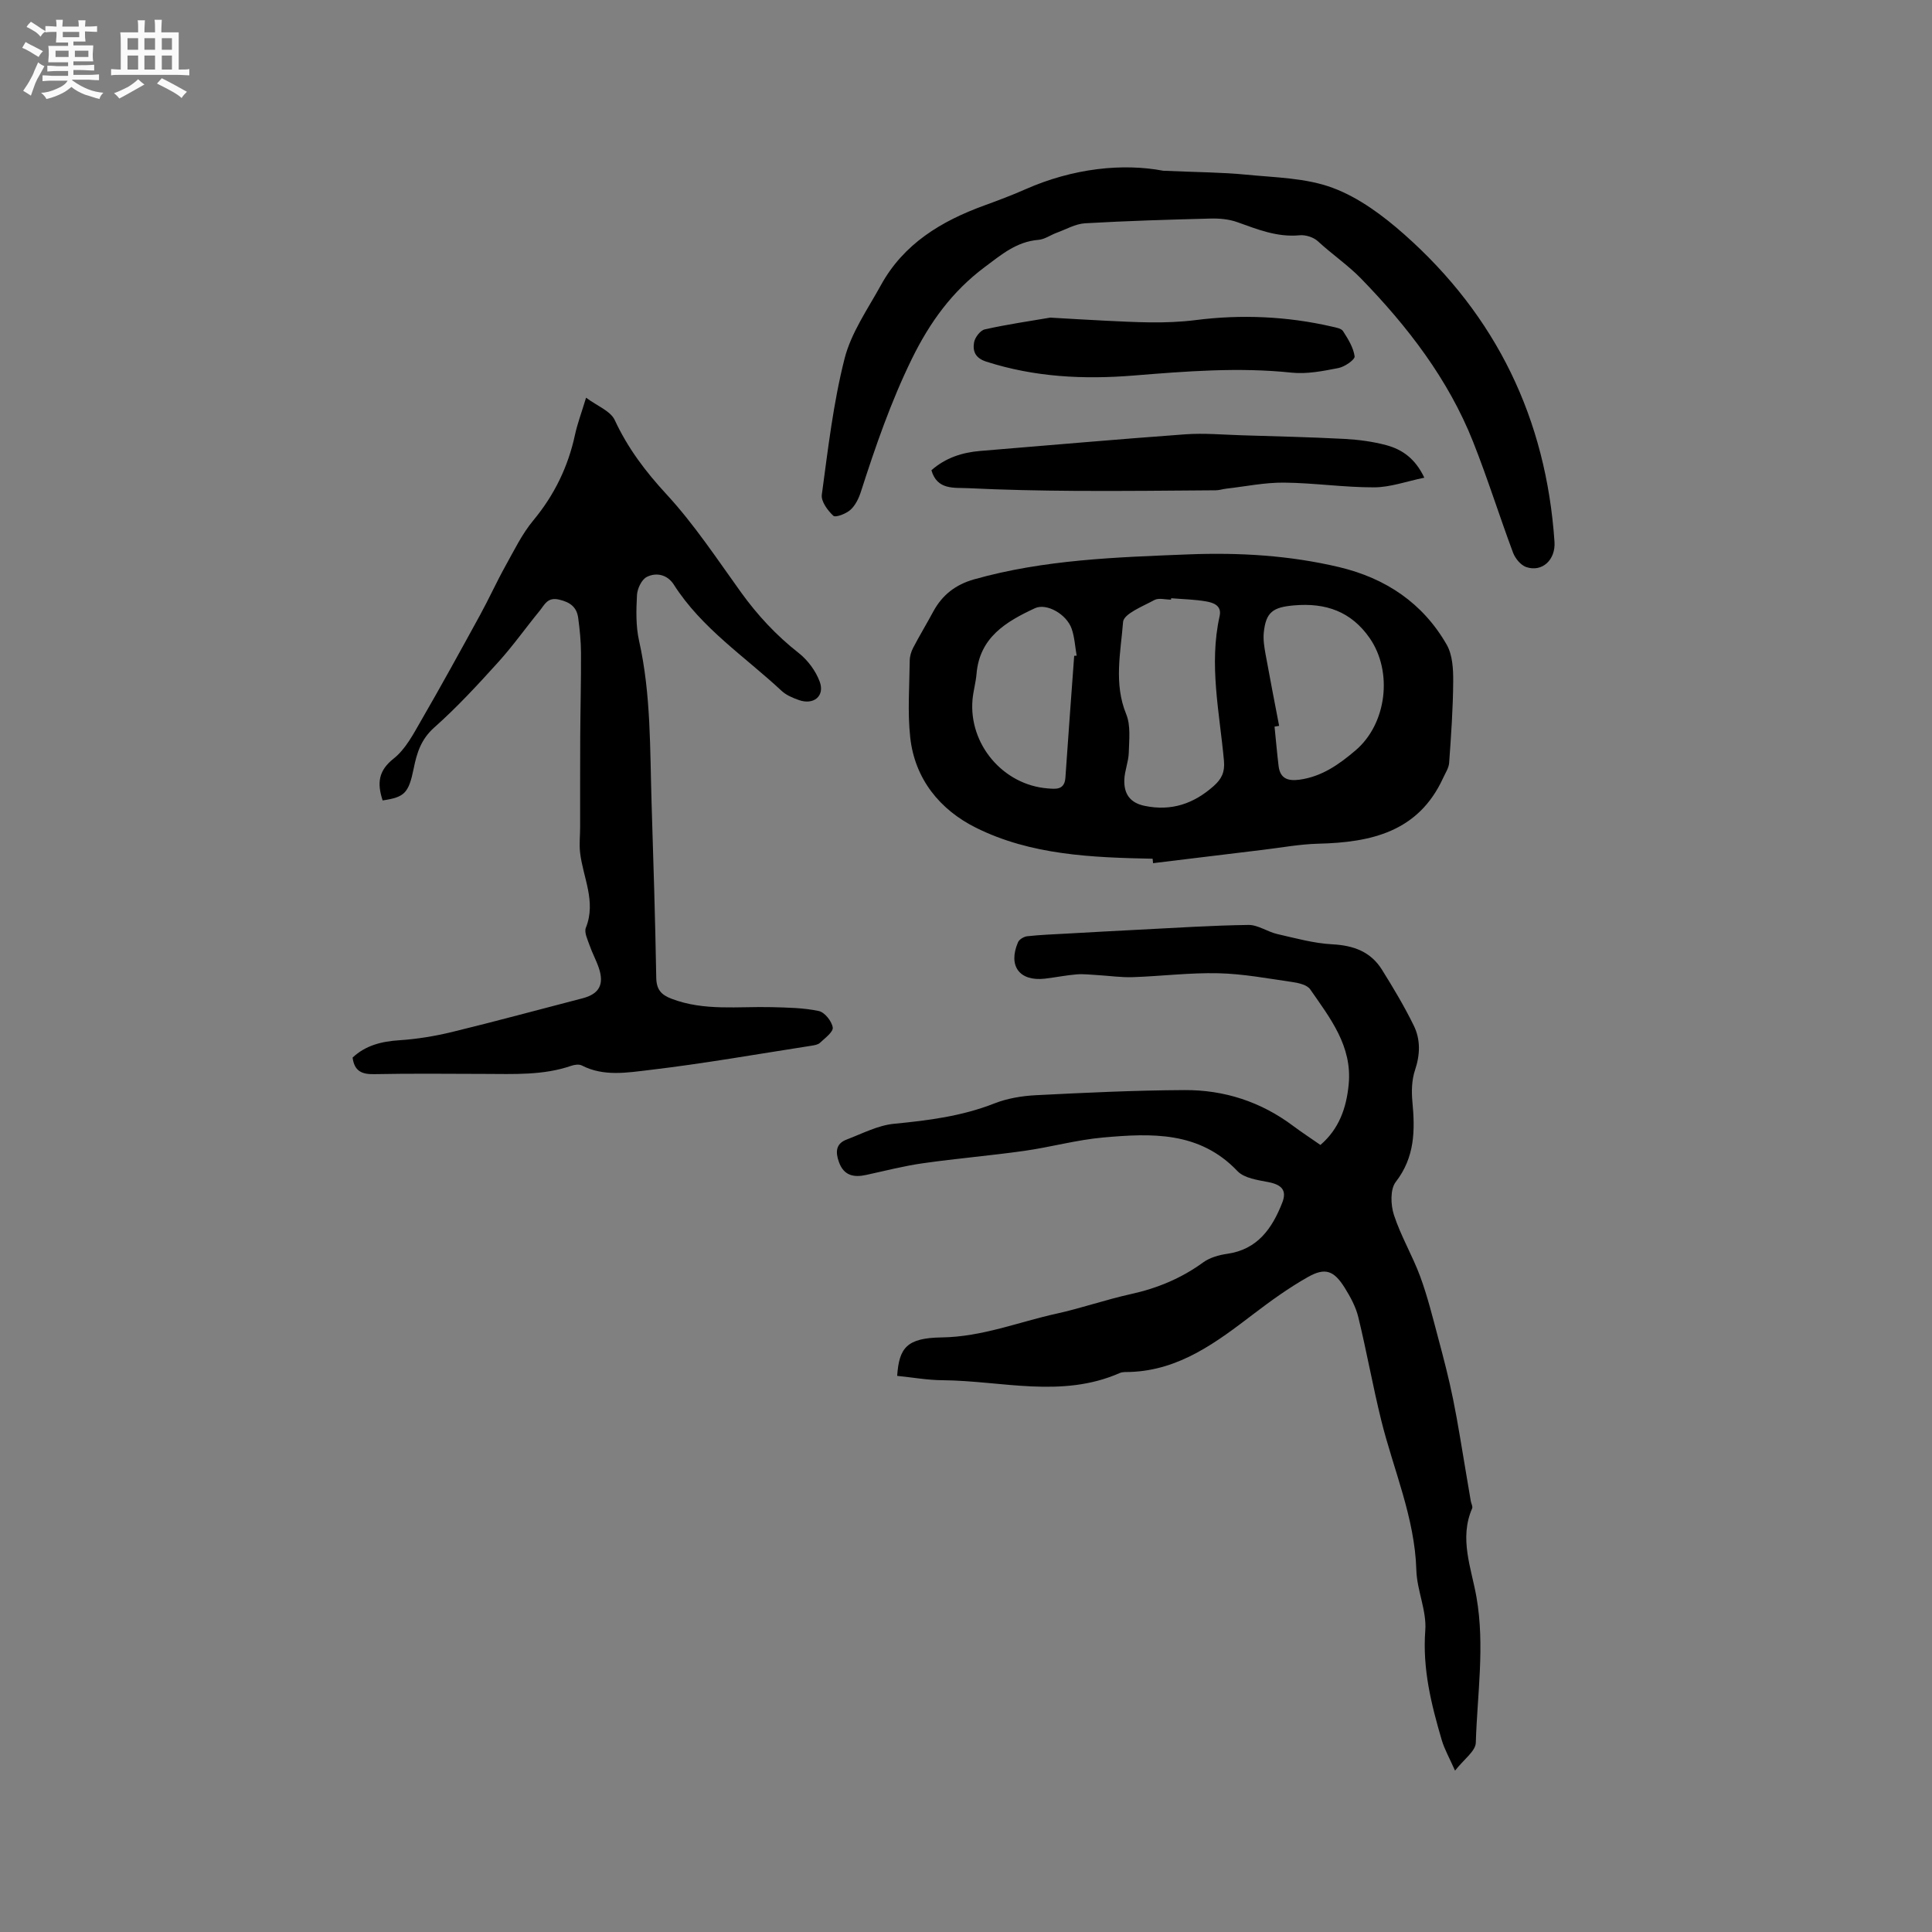 <svg enable-background="new 0 0 400 400" viewBox="0 0 400 400" xmlns="http://www.w3.org/2000/svg"><rect x="0" y="0" width="400" height="400" fill="#808080" stroke="none"/><path d="m6.8 9.5c.6.3 1.3.7 2.1 1.1-.4.4-.7.8-.9 1.2-.7-.4-1.3-.8-1.8-1.1s-1.1-.6-1.6-.8c.2-.4.5-.8.7-1.2.4.2.8.5 1.5.8zm.9 6.9c-.3.6-.5 1.1-.7 1.7s-.4 1.1-.6 1.7c-.6-.4-1.1-.7-1.6-1 .7-1 1.2-1.8 1.5-2.4.3-.5.6-1.1.8-1.7.3-.6.5-1.2.8-1.8.3.3.8.6 1.3.8-.7 1.3-1.2 2.2-1.5 2.7zm.1-11c.4.3 1 .7 1.7 1.1-.5.2-.8.6-1.1 1.1-.5-.6-1-1-1.4-1.2s-.9-.6-1.5-.8c.2-.4.5-.7.9-1.1.5.3.9.6 1.4.9zm10.5 13.1c1 .4 2 .6 3.1.7-.4.4-.7.8-.8 1.3-.9-.2-1.9-.6-3-.9-1-.4-2-.9-2.8-1.6-.5.4-1.1.9-1.9 1.3s-1.9.9-3.3 1.2c-.1-.3-.5-.8-1.1-1.3 1 0 2.1-.3 3.2-.8 1.2-.5 1.9-1 2.3-1.7h-3.2c-.4 0-1 0-2 .1v-1.2c1 0 1.7.1 2 .1h3.3v-1h-2.3c-.2 0-.9 0-2 .1v-1.2c1.2 0 1.9.1 2 .1h2.3v-.8h-4.1c0-.7.1-1.2.1-1.6 0-.5 0-1.1-.1-1.8h4.1v-.7h-2.5c0-.6.1-1.1.1-1.6v-.6h-.5c-.4 0-1 0-1.8.1v-1.3c1.2 0 1.9.1 2.1.1h.2c0-.3 0-.8-.1-1.4h1.4c0 .6-.1 1-.1 1.4h3.4c0-.4 0-.8-.1-1.3h1.5c0 .4-.1.9-.1 1.3.7 0 1.5 0 2.5-.1v1.2c-1 0-1.8-.1-2.5-.1v.6c0 .3 0 .8.1 1.5h-2.5v.8h4.1c0 .7-.1 1.3-.1 1.8s0 1 .1 1.5h-4.1v.8h1.4c.8 0 1.8 0 2.9-.1v1.2c-1 0-1.9-.1-2.8-.1h-1.5v1h3.2c.3 0 1 0 2.1-.1v1.2c-1.1 0-1.8-.1-2.1-.1h-3.4l-.1.1c1.4 1 2.4 1.5 3.4 1.9zm-4.1-6.7v-1.3h-2.7v1.3zm2.2-4.1v-1.1h-3.4v1.1zm1.9 4.1v-1.3h-2.8v1.3z" fill="#fafafb"/><path d="m37 6.7v2.3 5.4c1 0 1.8 0 2.2-.1v1.3c-.6 0-1.5-.1-2.5-.1h-11.9c-.7 0-1.3 0-1.8.1v-1.3c.5 0 1.1.1 2 .1v-5.2c0-1 0-1.8-.1-2.5h3.7c0-1.3 0-2.1-.1-2.5h1.5c0 .4-.1 1.3-.1 2.5h2.2c0-1.2 0-2.1-.1-2.6h1.5c0 .4-.1 1.3-.1 2.6zm-12.3 13.7c-.3-.4-.7-.8-1.1-1.1 1.1-.4 2.1-.9 2.9-1.3.8-.5 1.5-1 2.1-1.6.4.4.9.8 1.3 1.1-2.5 1.4-4.2 2.4-5.2 2.9zm3.9-10.1v-2.4h-2.2v2.4zm0 4.1v-2.9h-2.2v2.9zm3.5-4.1v-2.4h-2.2v2.4zm0 4.1v-2.9h-2.2v2.9zm.4 2.9 1-1.1c.6.3 1.4.7 2.5 1.3s2 1.1 2.7 1.5c-.4.4-.8.8-1.1 1.3-.8-.8-2.5-1.7-5.1-3zm3.1-7v-2.4h-2.1v2.4zm0 4.1v-2.9h-2.1v2.9z" fill="#fafafb"/><g fill="#000001"><path d="m301.25 366.59c-1.18-2.66-2.18-4.41-2.74-6.29-2.18-7.41-4.02-14.79-3.42-22.74.31-4.08-1.73-8.29-1.85-12.47-.32-10.9-4.73-20.75-7.28-31.07-1.74-7.07-3.02-14.26-4.74-21.33-.51-2.11-1.62-4.15-2.78-6.02-2.24-3.61-4.05-4.31-7.64-2.28-3.93 2.22-7.63 4.88-11.22 7.62-7.68 5.86-15.33 11.67-25.57 12.04-.74.03-1.56-.06-2.2.23-12.03 5.28-24.42 1.58-36.66 1.48-3.14-.02-6.27-.59-9.4-.9.4-5.77 1.94-7.86 9.2-7.96 8.39-.12 15.92-3.19 23.82-4.93 5.16-1.14 10.19-2.9 15.35-4.04 5.47-1.2 10.44-3.26 14.98-6.56 1.37-1 3.25-1.53 4.97-1.78 6.31-.89 9.33-5.29 11.4-10.57 1.03-2.61-.15-3.75-2.88-4.28-2.21-.43-4.97-.8-6.37-2.26-7.89-8.31-17.86-7.86-27.86-6.97-5.46.49-10.82 1.99-16.26 2.76-7.01.99-14.09 1.58-21.1 2.58-3.93.56-7.8 1.57-11.68 2.41-2.57.56-4.61.14-5.62-2.65-.74-2.04-.7-3.82 1.59-4.68 3.22-1.22 6.44-2.93 9.78-3.26 7.1-.69 14.05-1.56 20.76-4.2 2.69-1.06 5.72-1.57 8.63-1.72 10.25-.52 20.51-1.01 30.77-1.06 8.22-.05 15.82 2.41 22.49 7.41 1.78 1.33 3.65 2.55 5.66 3.95 3.86-3.31 5.38-7.66 5.85-12.52.77-7.94-3.85-13.75-7.97-19.7-.63-.91-2.34-1.31-3.62-1.5-5.12-.74-10.25-1.71-15.39-1.83-5.9-.14-11.82.61-17.73.81-2.39.08-4.8-.28-7.2-.42-1.46-.08-2.93-.27-4.38-.16-2.21.18-4.4.63-6.61.89-5.26.6-7.67-2.63-5.56-7.54.25-.59 1.22-1.17 1.91-1.24 2.72-.3 5.46-.4 8.2-.55 4.93-.28 9.86-.55 14.8-.8 7.59-.38 15.19-.89 22.79-.99 1.99-.03 3.95 1.43 6 1.89 3.77.86 7.57 1.92 11.39 2.12 4.37.23 7.92 1.52 10.25 5.24 2.35 3.76 4.63 7.58 6.58 11.55 1.44 2.92 1.35 6.04.27 9.27-.68 2.01-.74 4.37-.54 6.52.56 5.92.53 11.48-3.44 16.61-1.18 1.52-1.06 4.77-.38 6.85 1.43 4.38 3.85 8.43 5.45 12.77 1.52 4.14 2.58 8.46 3.72 12.73 1.12 4.18 2.21 8.37 3.07 12.61 1.05 5.16 1.84 10.36 2.73 15.55.32 1.86.62 3.72.94 5.57.09.52.45 1.13.28 1.52-2.73 6.27-.15 12.38.9 18.38 1.76 10.1.16 20.09-.14 30.11-.04 1.78-2.51 3.49-4.3 5.8z"/><path d="m238.64 177.79c-12.55-.25-25.2-.74-36.62-6.44-7.41-3.7-12.63-10.06-13.57-18.7-.57-5.24-.16-10.58-.1-15.88.01-.9.3-1.87.72-2.67 1.32-2.53 2.8-4.97 4.15-7.48 1.87-3.45 4.63-5.59 8.45-6.67 14.52-4.1 29.44-4.58 44.37-5.17 10.53-.41 20.96.2 31.23 2.64 9.61 2.29 17.31 7.43 22.25 16.05 1.22 2.12 1.37 5.08 1.35 7.65-.04 5.61-.44 11.22-.84 16.82-.08 1.08-.79 2.12-1.26 3.16-5.13 11.16-14.93 13.31-25.84 13.58-3.78.09-7.54.8-11.31 1.25-7.63.92-15.26 1.86-22.89 2.78-.03-.31-.06-.61-.09-.92zm3.84-53.93c-.01.1-.02.19-.03.29-1.16 0-2.55-.41-3.45.08-2.38 1.3-6.34 2.84-6.48 4.54-.49 6.3-1.96 12.74.65 19.1.96 2.35.6 5.3.53 7.97-.05 1.87-.86 3.72-.92 5.6-.1 2.81 1.08 4.75 4.18 5.4 5.56 1.16 10.19-.43 14.33-4.11 1.61-1.43 2.33-2.85 2.12-5.19-.9-9.96-3.15-19.9-.9-29.98.49-2.2-1.31-2.79-2.82-3.05-2.36-.41-4.8-.45-7.21-.65zm22.35 26.42c-.32.05-.63.1-.95.16.28 2.72.51 5.45.84 8.16.31 2.57 1.9 3.15 4.29 2.83 4.65-.62 8.23-3.17 11.64-6.07 6.45-5.48 7.78-16.26 2.92-23.26-3.83-5.51-9.11-7.34-15.68-6.76-4.28.38-5.81 1.33-6.24 5.66-.14 1.44.1 2.95.36 4.39.9 4.97 1.87 9.93 2.82 14.89zm-42.43-14.5c.17-.01.34-.02.51-.03-.33-1.86-.42-3.8-1.03-5.56-1.05-3.04-5.2-5.38-7.6-4.27-5.96 2.77-11.47 6.02-12.1 13.6-.15 1.78-.67 3.54-.83 5.32-.81 9.22 6.3 17.65 15.53 18.39 1.64.13 3.52.4 3.7-2.21.57-8.41 1.21-16.83 1.82-25.24z"/><path d="m79.22 165.72c-1.16-3.55-.91-6.15 2.3-8.68 2.45-1.94 4.07-5.08 5.69-7.89 4.18-7.22 8.19-14.53 12.2-21.85 1.82-3.32 3.38-6.78 5.22-10.09 1.8-3.23 3.44-6.64 5.78-9.46 4.37-5.27 7.21-11.11 8.64-17.75.49-2.26 1.31-4.44 2.29-7.66 2.29 1.71 5.06 2.74 5.94 4.64 2.7 5.81 6.36 10.65 10.72 15.37 5.72 6.2 10.43 13.35 15.38 20.23 3.43 4.77 7.33 8.97 11.97 12.61 1.89 1.48 3.55 3.72 4.37 5.96 1.08 2.97-1.26 4.86-4.29 3.8-1.27-.45-2.63-1.01-3.59-1.9-7.64-7.13-16.57-12.96-22.34-22.02-1.3-2.04-3.61-2.6-5.61-1.57-1.06.55-1.94 2.42-2.01 3.74-.17 3.15-.25 6.42.43 9.46 2.51 11.18 2.24 22.53 2.6 33.85.38 11.97.75 23.94.96 35.92.04 2.43 1.01 3.53 3.16 4.35 6.78 2.59 13.81 1.56 20.76 1.74 3.26.09 6.57.13 9.73.8 1.22.26 2.69 2.11 2.89 3.41.14.92-1.61 2.2-2.65 3.18-.42.39-1.17.5-1.79.6-11.16 1.73-22.28 3.7-33.49 5.02-4.6.54-9.48 1.41-14.03-.94-.57-.29-1.51-.16-2.17.07-5.85 2.02-11.9 1.69-17.93 1.68-7.63-.02-15.27-.1-22.9.05-2.54.05-4.08-.62-4.45-3.43 2.68-2.52 5.98-3.35 9.7-3.59 3.64-.24 7.31-.84 10.86-1.7 9.04-2.2 18.03-4.65 27.04-6.98 3.44-.89 4.54-2.85 3.38-6.29-.54-1.6-1.37-3.1-1.92-4.7-.41-1.18-1.15-2.67-.76-3.63 2.18-5.45-.61-10.4-1.2-15.56-.2-1.74.01-3.52.01-5.28.01-6.21-.02-12.42.02-18.63.03-5.81.19-11.62.16-17.43-.01-2.41-.26-4.84-.58-7.23-.3-2.23-1.63-3.26-3.96-3.8-2.4-.56-2.99 1.05-3.98 2.27-2.89 3.52-5.53 7.27-8.58 10.64-4.24 4.69-8.55 9.37-13.27 13.56-2.74 2.43-3.62 5.26-4.27 8.5-1.05 5.12-1.89 5.94-6.43 6.61z"/><path d="m240.83 35.35c7.2.32 12.19.32 17.14.81 6.05.6 12.41.66 17.97 2.74 5.4 2.01 10.42 5.75 14.81 9.64 19.06 16.87 29.36 38.2 31.09 63.62.26 3.76-2.56 6.37-5.86 5.24-1.13-.39-2.26-1.77-2.71-2.95-2.85-7.63-5.28-15.42-8.28-22.98-5.16-13.01-13.62-23.95-23.24-33.84-2.62-2.69-5.99-5-8.88-7.67-.9-.84-2.56-1.37-3.79-1.25-4.64.45-8.72-1.22-12.92-2.72-1.71-.61-3.67-.79-5.51-.74-8.68.22-17.36.48-26.02.98-1.98.12-3.9 1.25-5.83 1.95-1.29.47-2.51 1.38-3.82 1.48-4.51.37-7.63 3.04-11.06 5.6-6.79 5.07-11.41 11.45-15.14 19.06-4.35 8.9-7.53 18.13-10.54 27.49-.44 1.36-1.14 2.83-2.17 3.75-.9.81-3.08 1.65-3.54 1.22-1.18-1.09-2.57-2.99-2.38-4.36 1.28-9.44 2.37-18.97 4.71-28.18 1.37-5.37 4.8-10.25 7.54-15.23 4.71-8.55 12.49-13.23 21.36-16.46 2.88-1.05 5.76-2.13 8.56-3.37 9.86-4.36 20.13-5.42 28.51-3.83z"/><path d="m294.89 98.9c-3.66.75-7.01 1.98-10.36 2-6.23.02-12.46-.92-18.69-.98-3.98-.04-7.97.8-11.95 1.25-.74.08-1.46.34-2.19.34-9.7.07-19.4.18-29.1.12-7.39-.05-14.79-.2-22.17-.56-2.86-.14-6.4.45-7.59-3.71 2.91-2.57 6.36-3.69 10.14-4 14.14-1.16 28.27-2.41 42.42-3.44 3.87-.28 7.79.08 11.68.2 7.09.22 14.19.38 21.27.75 2.94.16 5.92.55 8.75 1.32 3.19.88 5.9 2.72 7.79 6.71z"/><path d="m217.44 65.76c4.1.23 7.69.46 11.28.63 6.3.3 12.47.69 18.91-.13 9.27-1.18 18.84-.79 28.13 1.36.81.19 1.93.36 2.3.93 1.04 1.63 2.15 3.4 2.4 5.23.09.68-2.06 2.17-3.36 2.42-3.19.62-6.53 1.29-9.71.95-10.94-1.15-21.81-.28-32.68.6-10.35.84-20.51.33-30.49-2.87-2.32-.74-2.84-2.17-2.56-3.94.16-1.04 1.28-2.53 2.22-2.74 4.61-1.04 9.31-1.71 13.56-2.44z"/></g></svg>
